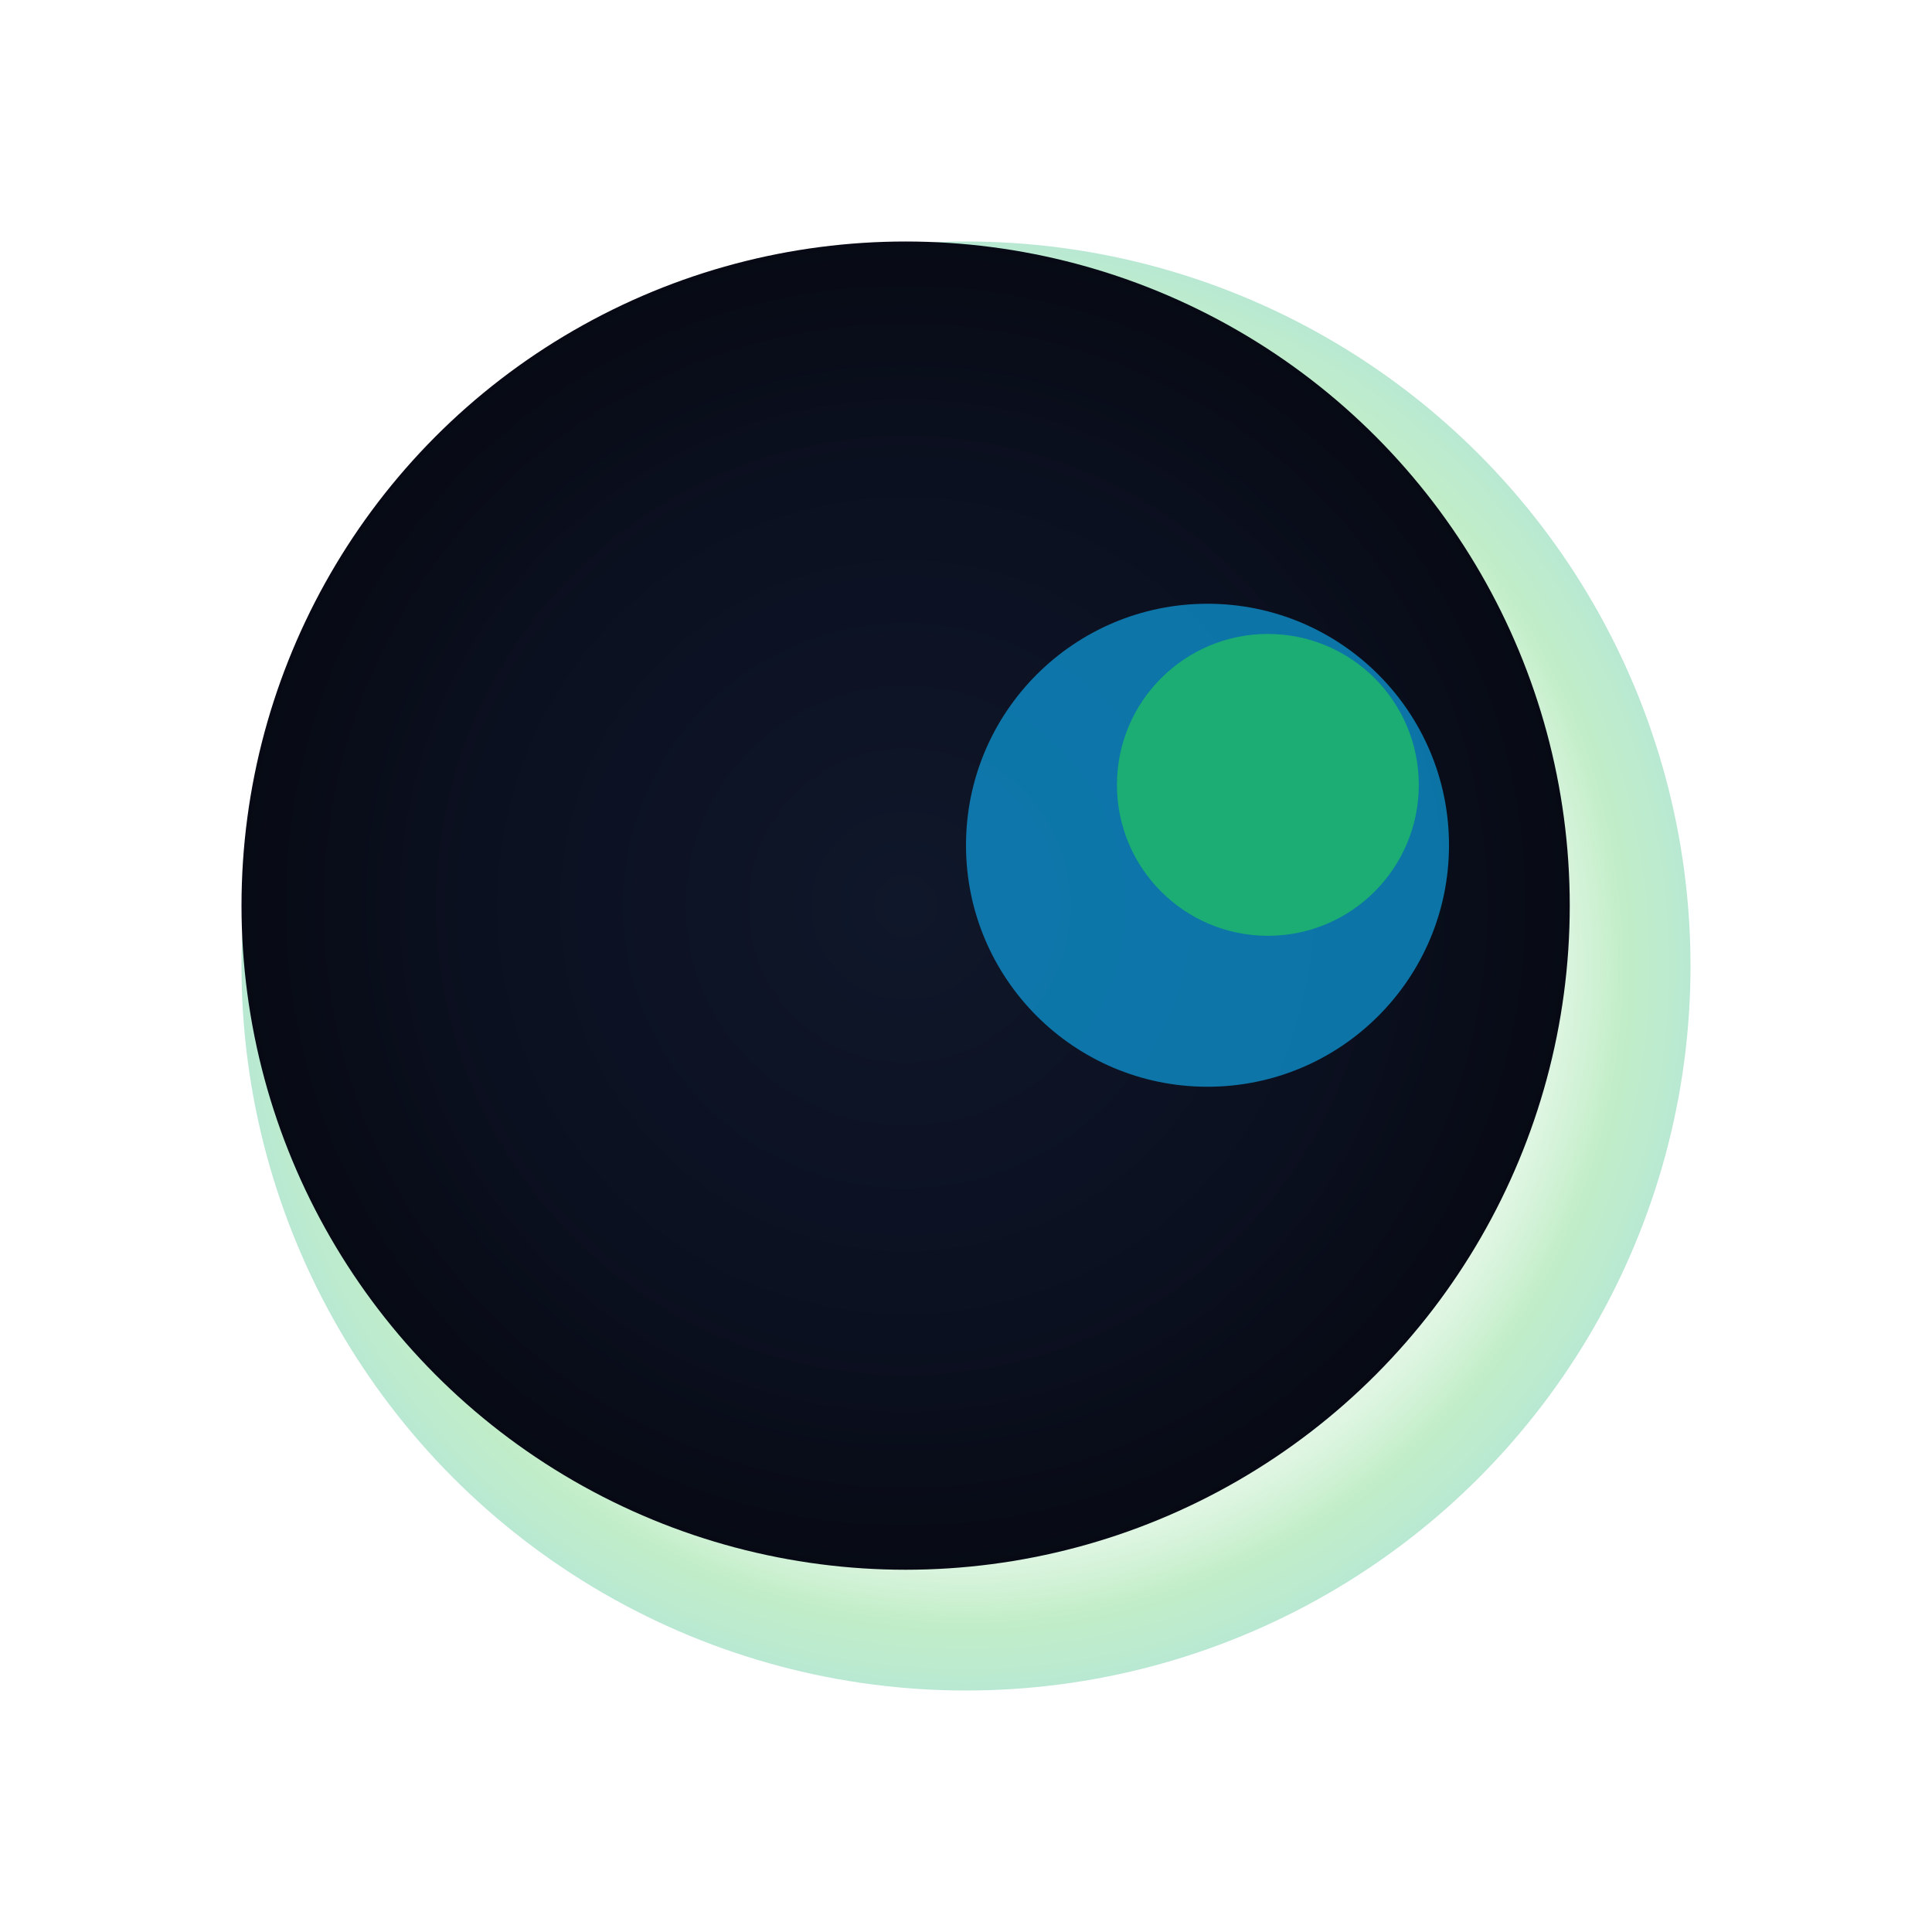 <svg xmlns="http://www.w3.org/2000/svg" viewBox="0 0 64 64" role="img" aria-label="Arkon Systems">
  <defs>
    <radialGradient id="g" cx="50%" cy="50%" r="60%">
      <stop offset="0%" stop-color="#0f172a" />
      <stop offset="55%" stop-color="#0b1020" />
      <stop offset="100%" stop-color="#05070d" />
    </radialGradient>
    <radialGradient id="halo" cx="50%" cy="50%" r="70%">
      <stop offset="40%" stop-color="rgba(255,255,255,0)" />
      <stop offset="65%" stop-color="rgba(78, 204, 96, 0.35)" />
      <stop offset="90%" stop-color="rgba(14, 165, 233, 0.4)" />
      <stop offset="100%" stop-color="rgba(14, 165, 233, 0)" />
    </radialGradient>
  </defs>
  <rect width="64" height="64" fill="transparent"/>
  <circle cx="32" cy="32" r="24" fill="url(#halo)"/>
  <circle cx="30" cy="30" r="22" fill="url(#g)" />
  <circle cx="40" cy="28" r="8" fill="rgba(14,165,233,0.75)" opacity="0.9" />
  <circle cx="42" cy="26" r="5" fill="rgba(34,197,94,0.7)" />
</svg>
